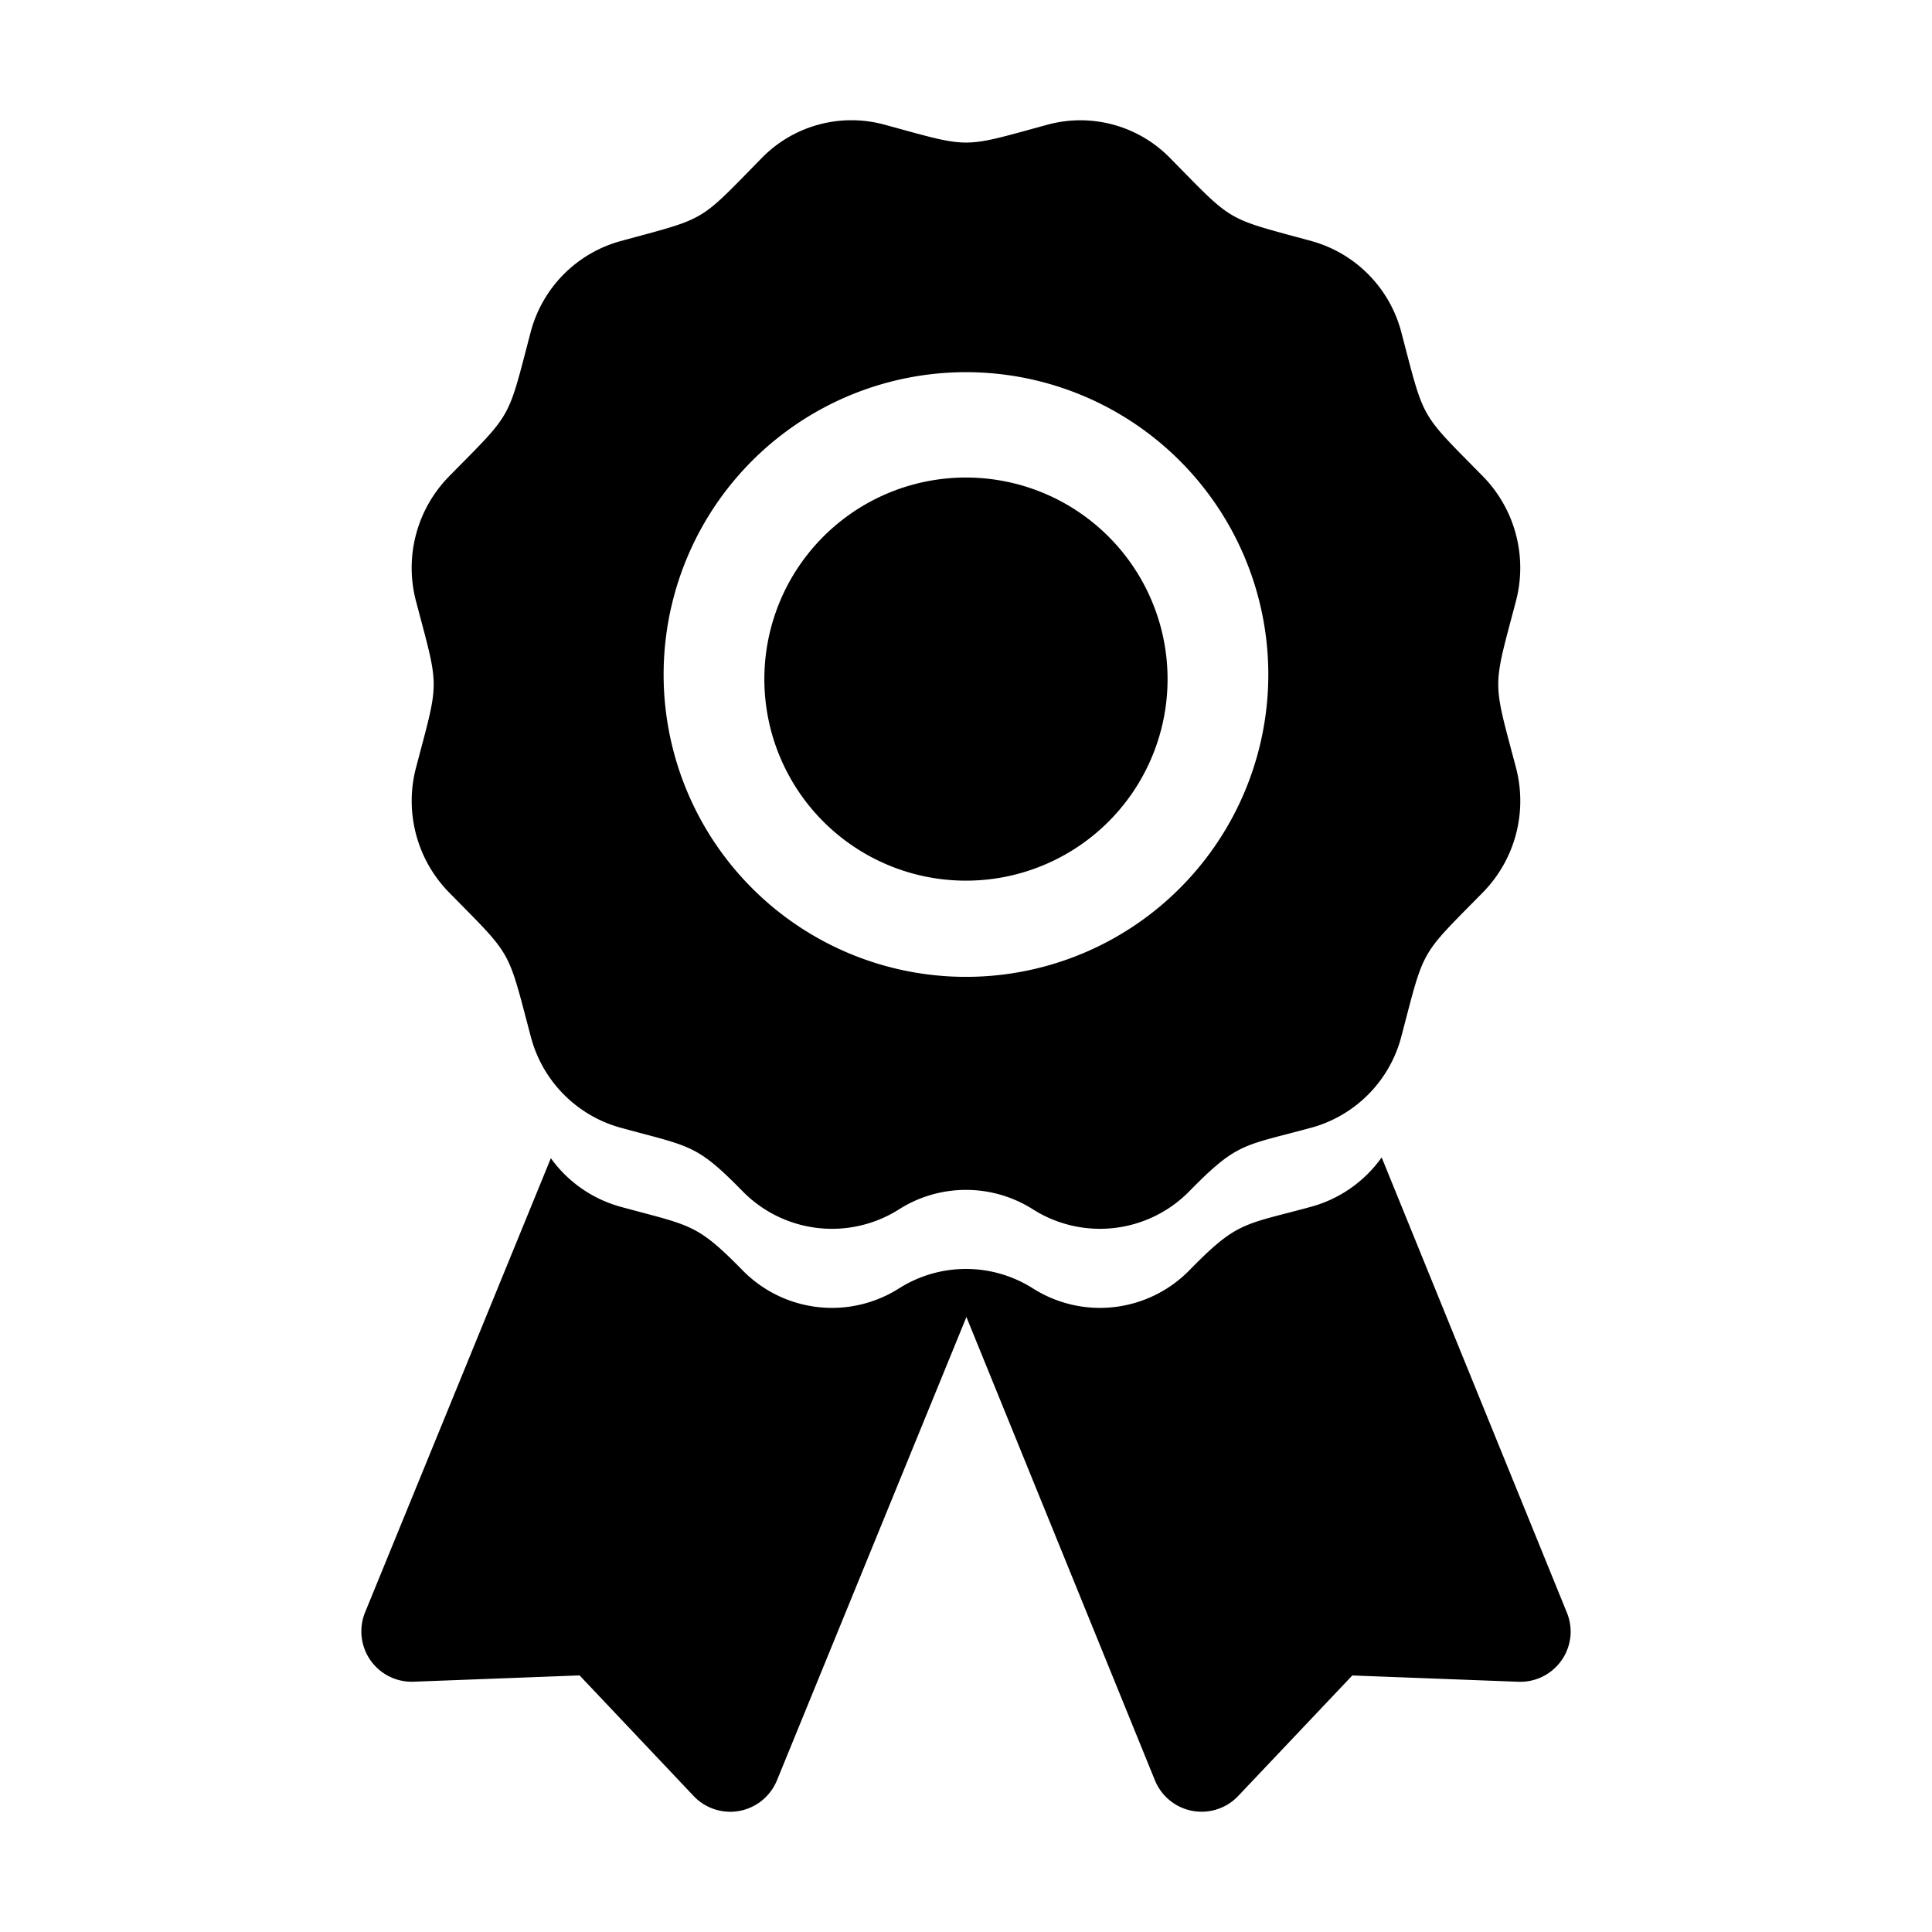 <svg t="1747388196759" class="icon" viewBox="0 0 1024 1024" version="1.1" xmlns="http://www.w3.org/2000/svg" p-id="37697" width="32" height="32"><path d="M803.482 283.31a69.3 69.3 0 0 1-0.016 35.336c-6.248 23.726-9.365 33.927-9.357 44.127 0.008 10.186 3.134 20.37 9.373 44.026a69.253 69.253 0 0 1-17.392 66.068c-16.97 17.253-24.685 24.505-29.696 33.296-5.049 8.858-7.354 19.281-13.621 43.073a67.838 67.838 0 0 1-47.523 48.407 1097.655 1097.655 0 0 1-12.918 3.413c-24.627 6.391-29.733 7.716-51.833 30.205a66.32 66.32 0 0 1-83.011 9.716 66.239 66.239 0 0 0-70.993 0 66.335 66.335 0 0 1-83.028-9.716c-21.755-22.154-26.444-23.398-53.054-30.469a1503.881 1503.881 0 0 1-11.596-3.115 67.838 67.838 0 0 1-47.523-48.409c-6.307-23.786-8.634-34.195-13.691-43.047-5.021-8.788-12.735-16.038-29.71-33.32a69.325 69.325 0 0 1-17.392-66.053c6.248-23.738 9.365-33.942 9.357-44.145-0.006-10.187-3.128-20.371-9.357-44.023a69.174 69.174 0 0 1-0.023-35.33 69.187 69.187 0 0 1 17.416-30.739c16.974-17.258 24.692-24.511 29.705-33.308 5.049-8.858 7.356-19.281 13.611-43.061a67.89 67.89 0 0 1 47.524-48.407c23.259-6.335 33.503-8.688 42.155-13.76 8.695-5.095 15.782-12.937 32.86-30.324a66.444 66.444 0 0 1 64.917-17.711c23.338 6.346 33.364 9.517 43.39 9.515 10.018-0.003 20.035-3.174 43.328-9.515a66.422 66.422 0 0 1 64.732 17.678c17.16 17.419 24.294 25.257 33.027 30.351 8.667 5.055 18.91 7.407 42.09 13.732a67.891 67.891 0 0 1 47.523 48.409c6.263 23.774 8.571 34.185 13.615 43.034 5.011 8.789 12.724 16.04 29.702 33.316a69.305 69.305 0 0 1 17.41 30.749z m-360.014 219.058a160.244 160.244 0 0 0 209.841-69.323 160.253 160.253 0 0 0-8.085-164.568 160.256 160.256 0 0 0-246.553-24.283A160.24 160.24 0 0 0 356.538 396.443a160.23 160.23 0 0 0 86.93 105.925z m288.844 111.09l98.118 241.138a27.08 27.08 0 0 1 2.037 11.084 26.725 26.725 0 0 1-12.729 21.774 26.702 26.702 0 0 1-15.031 3.914l-87.952-3.337-60.509 63.898a26.708 26.708 0 0 1-36.293 2.278 26.709 26.709 0 0 1-7.826-10.623l-99.904-245.544-100.405 245.544a27.102 27.102 0 0 1-6.409 9.363 26.692 26.692 0 0 1-19.09 7.312 26.698 26.698 0 0 1-18.669-8.33l-60.459-63.932-87.952 3.339a26.697 26.697 0 0 1-22.872-11.351 26.708 26.708 0 0 1-2.883-25.372l98.484-240.738a67.654 67.654 0 0 0 36.841 25.706 1441.109 1441.109 0 0 0 11.596 3.117c26.61 7.069 31.299 8.315 53.053 30.469a66.327 66.327 0 0 0 83.029 9.716 66.223 66.223 0 0 1 70.993 0 66.302 66.302 0 0 0 83.011-9.716c22.064-22.497 27.195-23.83 51.788-30.216 3.801-0.987 8.065-2.095 12.929-3.42a67.817 67.817 0 0 0 37.106-26.073z m-148.578-174.355a106.822 106.822 0 0 1-71.761 27.664 106.833 106.833 0 1 1 20.842-211.61 106.82 106.82 0 0 1 64.985 41.132 106.819 106.819 0 0 1-14.066 142.814z" fill="currentColor" p-id="37698"></path></svg>
